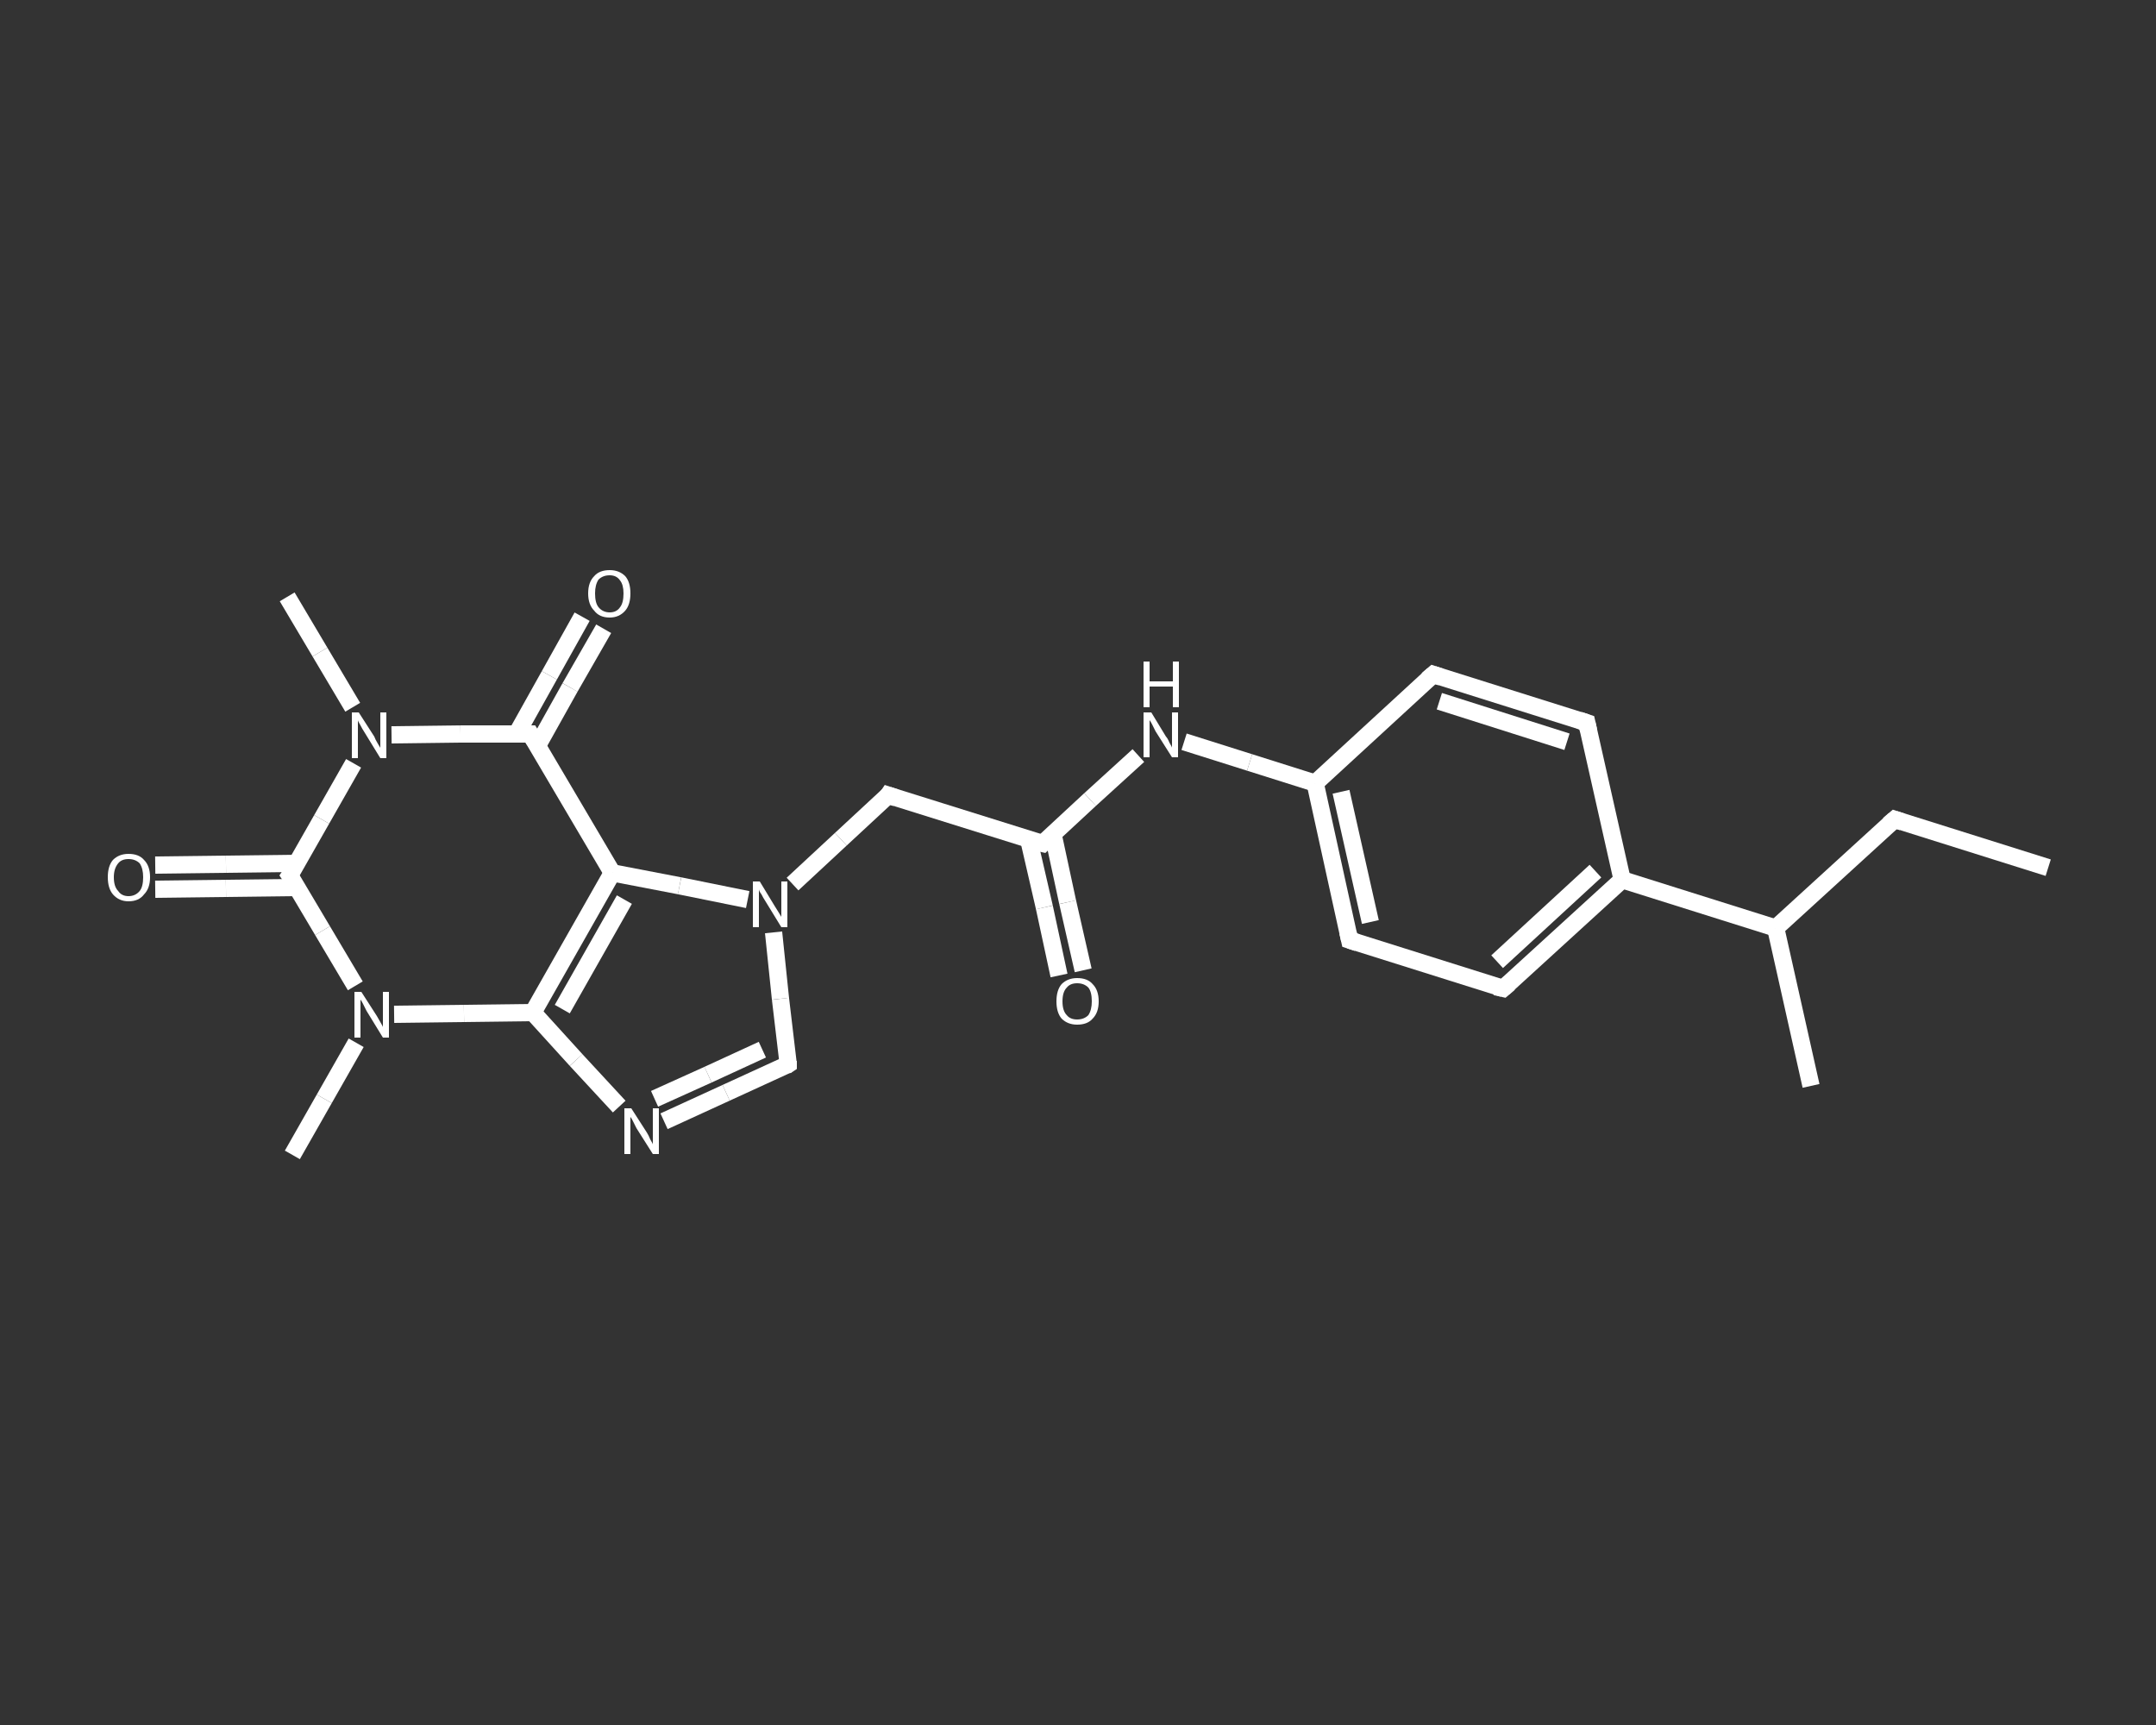 <?xml version='1.0' encoding='iso-8859-1'?>
<svg version='1.1' baseProfile='full'
              xmlns='http://www.w3.org/2000/svg'
                      xmlns:rdkit='http://www.rdkit.org/xml'
                      xmlns:xlink='http://www.w3.org/1999/xlink'
                  xml:space='preserve'
width='250px' height='200px' viewBox='0 0 250 200'>
<rect x="0" y="0" width="250" height="200" fill="#333333" stroke="none"/>
<!-- END OF HEADER -->
<rect style='opacity:1.0;fill:transparent;stroke:none' width='250.0' height='200.0' x='0.0' y='0.0'> </rect>
<path class='bond-0 atom-0 atom-1' d='M 237.5,100.6 L 219.7,95.0' style='fill:none;fill-rule:evenodd;stroke:#FFFFFF;stroke-width:2.0px;stroke-linecap:butt;stroke-linejoin:miter;stroke-opacity:1' />
<path class='bond-1 atom-1 atom-2' d='M 219.7,95.0 L 205.9,107.6' style='fill:none;fill-rule:evenodd;stroke:#FFFFFF;stroke-width:2.0px;stroke-linecap:butt;stroke-linejoin:miter;stroke-opacity:1' />
<path class='bond-2 atom-2 atom-3' d='M 205.9,107.6 L 210.0,125.9' style='fill:none;fill-rule:evenodd;stroke:#FFFFFF;stroke-width:2.0px;stroke-linecap:butt;stroke-linejoin:miter;stroke-opacity:1' />
<path class='bond-3 atom-2 atom-4' d='M 205.9,107.6 L 188.1,102.0' style='fill:none;fill-rule:evenodd;stroke:#FFFFFF;stroke-width:2.0px;stroke-linecap:butt;stroke-linejoin:miter;stroke-opacity:1' />
<path class='bond-4 atom-4 atom-5' d='M 188.1,102.0 L 174.3,114.6' style='fill:none;fill-rule:evenodd;stroke:#FFFFFF;stroke-width:2.0px;stroke-linecap:butt;stroke-linejoin:miter;stroke-opacity:1' />
<path class='bond-4 atom-4 atom-5' d='M 185.0,101.0 L 173.6,111.5' style='fill:none;fill-rule:evenodd;stroke:#FFFFFF;stroke-width:2.0px;stroke-linecap:butt;stroke-linejoin:miter;stroke-opacity:1' />
<path class='bond-5 atom-5 atom-6' d='M 174.3,114.6 L 156.5,109.0' style='fill:none;fill-rule:evenodd;stroke:#FFFFFF;stroke-width:2.0px;stroke-linecap:butt;stroke-linejoin:miter;stroke-opacity:1' />
<path class='bond-6 atom-6 atom-7' d='M 156.5,109.0 L 152.5,90.8' style='fill:none;fill-rule:evenodd;stroke:#FFFFFF;stroke-width:2.0px;stroke-linecap:butt;stroke-linejoin:miter;stroke-opacity:1' />
<path class='bond-6 atom-6 atom-7' d='M 158.9,106.9 L 155.5,91.8' style='fill:none;fill-rule:evenodd;stroke:#FFFFFF;stroke-width:2.0px;stroke-linecap:butt;stroke-linejoin:miter;stroke-opacity:1' />
<path class='bond-7 atom-7 atom-8' d='M 152.5,90.8 L 144.9,88.4' style='fill:none;fill-rule:evenodd;stroke:#FFFFFF;stroke-width:2.0px;stroke-linecap:butt;stroke-linejoin:miter;stroke-opacity:1' />
<path class='bond-7 atom-7 atom-8' d='M 144.9,88.4 L 137.3,86.0' style='fill:none;fill-rule:evenodd;stroke:#FFFFFF;stroke-width:2.0px;stroke-linecap:butt;stroke-linejoin:miter;stroke-opacity:1' />
<path class='bond-8 atom-8 atom-9' d='M 132.0,87.6 L 126.4,92.7' style='fill:none;fill-rule:evenodd;stroke:#FFFFFF;stroke-width:2.0px;stroke-linecap:butt;stroke-linejoin:miter;stroke-opacity:1' />
<path class='bond-8 atom-8 atom-9' d='M 126.4,92.7 L 120.9,97.8' style='fill:none;fill-rule:evenodd;stroke:#FFFFFF;stroke-width:2.0px;stroke-linecap:butt;stroke-linejoin:miter;stroke-opacity:1' />
<path class='bond-9 atom-9 atom-10' d='M 119.3,97.4 L 121.1,105.2' style='fill:none;fill-rule:evenodd;stroke:#FFFFFF;stroke-width:2.0px;stroke-linecap:butt;stroke-linejoin:miter;stroke-opacity:1' />
<path class='bond-9 atom-9 atom-10' d='M 121.1,105.2 L 122.8,113.1' style='fill:none;fill-rule:evenodd;stroke:#FFFFFF;stroke-width:2.0px;stroke-linecap:butt;stroke-linejoin:miter;stroke-opacity:1' />
<path class='bond-9 atom-9 atom-10' d='M 122.1,96.7 L 123.8,104.6' style='fill:none;fill-rule:evenodd;stroke:#FFFFFF;stroke-width:2.0px;stroke-linecap:butt;stroke-linejoin:miter;stroke-opacity:1' />
<path class='bond-9 atom-9 atom-10' d='M 123.8,104.6 L 125.6,112.5' style='fill:none;fill-rule:evenodd;stroke:#FFFFFF;stroke-width:2.0px;stroke-linecap:butt;stroke-linejoin:miter;stroke-opacity:1' />
<path class='bond-10 atom-9 atom-11' d='M 120.9,97.8 L 103.0,92.2' style='fill:none;fill-rule:evenodd;stroke:#FFFFFF;stroke-width:2.0px;stroke-linecap:butt;stroke-linejoin:miter;stroke-opacity:1' />
<path class='bond-11 atom-11 atom-12' d='M 103.0,92.2 L 97.5,97.3' style='fill:none;fill-rule:evenodd;stroke:#FFFFFF;stroke-width:2.0px;stroke-linecap:butt;stroke-linejoin:miter;stroke-opacity:1' />
<path class='bond-11 atom-11 atom-12' d='M 97.5,97.3 L 91.9,102.5' style='fill:none;fill-rule:evenodd;stroke:#FFFFFF;stroke-width:2.0px;stroke-linecap:butt;stroke-linejoin:miter;stroke-opacity:1' />
<path class='bond-12 atom-12 atom-13' d='M 89.7,108.1 L 90.5,115.8' style='fill:none;fill-rule:evenodd;stroke:#FFFFFF;stroke-width:2.0px;stroke-linecap:butt;stroke-linejoin:miter;stroke-opacity:1' />
<path class='bond-12 atom-12 atom-13' d='M 90.5,115.8 L 91.4,123.4' style='fill:none;fill-rule:evenodd;stroke:#FFFFFF;stroke-width:2.0px;stroke-linecap:butt;stroke-linejoin:miter;stroke-opacity:1' />
<path class='bond-13 atom-13 atom-14' d='M 91.4,123.4 L 84.2,126.7' style='fill:none;fill-rule:evenodd;stroke:#FFFFFF;stroke-width:2.0px;stroke-linecap:butt;stroke-linejoin:miter;stroke-opacity:1' />
<path class='bond-13 atom-13 atom-14' d='M 84.2,126.7 L 77.0,130.0' style='fill:none;fill-rule:evenodd;stroke:#FFFFFF;stroke-width:2.0px;stroke-linecap:butt;stroke-linejoin:miter;stroke-opacity:1' />
<path class='bond-13 atom-13 atom-14' d='M 88.4,121.7 L 82.1,124.6' style='fill:none;fill-rule:evenodd;stroke:#FFFFFF;stroke-width:2.0px;stroke-linecap:butt;stroke-linejoin:miter;stroke-opacity:1' />
<path class='bond-13 atom-13 atom-14' d='M 82.1,124.6 L 75.9,127.4' style='fill:none;fill-rule:evenodd;stroke:#FFFFFF;stroke-width:2.0px;stroke-linecap:butt;stroke-linejoin:miter;stroke-opacity:1' />
<path class='bond-14 atom-14 atom-15' d='M 71.8,128.3 L 66.8,122.9' style='fill:none;fill-rule:evenodd;stroke:#FFFFFF;stroke-width:2.0px;stroke-linecap:butt;stroke-linejoin:miter;stroke-opacity:1' />
<path class='bond-14 atom-14 atom-15' d='M 66.8,122.9 L 61.8,117.4' style='fill:none;fill-rule:evenodd;stroke:#FFFFFF;stroke-width:2.0px;stroke-linecap:butt;stroke-linejoin:miter;stroke-opacity:1' />
<path class='bond-15 atom-15 atom-16' d='M 61.8,117.4 L 71.0,101.2' style='fill:none;fill-rule:evenodd;stroke:#FFFFFF;stroke-width:2.0px;stroke-linecap:butt;stroke-linejoin:miter;stroke-opacity:1' />
<path class='bond-15 atom-15 atom-16' d='M 65.2,117.0 L 72.4,104.3' style='fill:none;fill-rule:evenodd;stroke:#FFFFFF;stroke-width:2.0px;stroke-linecap:butt;stroke-linejoin:miter;stroke-opacity:1' />
<path class='bond-16 atom-16 atom-17' d='M 71.0,101.2 L 61.5,85.1' style='fill:none;fill-rule:evenodd;stroke:#FFFFFF;stroke-width:2.0px;stroke-linecap:butt;stroke-linejoin:miter;stroke-opacity:1' />
<path class='bond-17 atom-17 atom-18' d='M 62.3,86.5 L 66.1,79.7' style='fill:none;fill-rule:evenodd;stroke:#FFFFFF;stroke-width:2.0px;stroke-linecap:butt;stroke-linejoin:miter;stroke-opacity:1' />
<path class='bond-17 atom-17 atom-18' d='M 66.1,79.7 L 70.0,72.9' style='fill:none;fill-rule:evenodd;stroke:#FFFFFF;stroke-width:2.0px;stroke-linecap:butt;stroke-linejoin:miter;stroke-opacity:1' />
<path class='bond-17 atom-17 atom-18' d='M 59.9,85.1 L 63.7,78.3' style='fill:none;fill-rule:evenodd;stroke:#FFFFFF;stroke-width:2.0px;stroke-linecap:butt;stroke-linejoin:miter;stroke-opacity:1' />
<path class='bond-17 atom-17 atom-18' d='M 63.7,78.3 L 67.5,71.5' style='fill:none;fill-rule:evenodd;stroke:#FFFFFF;stroke-width:2.0px;stroke-linecap:butt;stroke-linejoin:miter;stroke-opacity:1' />
<path class='bond-18 atom-17 atom-19' d='M 61.5,85.1 L 53.4,85.1' style='fill:none;fill-rule:evenodd;stroke:#FFFFFF;stroke-width:2.0px;stroke-linecap:butt;stroke-linejoin:miter;stroke-opacity:1' />
<path class='bond-18 atom-17 atom-19' d='M 53.4,85.1 L 45.4,85.2' style='fill:none;fill-rule:evenodd;stroke:#FFFFFF;stroke-width:2.0px;stroke-linecap:butt;stroke-linejoin:miter;stroke-opacity:1' />
<path class='bond-19 atom-19 atom-20' d='M 40.9,82.0 L 37.1,75.6' style='fill:none;fill-rule:evenodd;stroke:#FFFFFF;stroke-width:2.0px;stroke-linecap:butt;stroke-linejoin:miter;stroke-opacity:1' />
<path class='bond-19 atom-19 atom-20' d='M 37.1,75.6 L 33.3,69.2' style='fill:none;fill-rule:evenodd;stroke:#FFFFFF;stroke-width:2.0px;stroke-linecap:butt;stroke-linejoin:miter;stroke-opacity:1' />
<path class='bond-20 atom-19 atom-21' d='M 41.0,88.5 L 37.3,95.0' style='fill:none;fill-rule:evenodd;stroke:#FFFFFF;stroke-width:2.0px;stroke-linecap:butt;stroke-linejoin:miter;stroke-opacity:1' />
<path class='bond-20 atom-19 atom-21' d='M 37.3,95.0 L 33.6,101.5' style='fill:none;fill-rule:evenodd;stroke:#FFFFFF;stroke-width:2.0px;stroke-linecap:butt;stroke-linejoin:miter;stroke-opacity:1' />
<path class='bond-21 atom-21 atom-22' d='M 34.4,100.1 L 26.2,100.2' style='fill:none;fill-rule:evenodd;stroke:#FFFFFF;stroke-width:2.0px;stroke-linecap:butt;stroke-linejoin:miter;stroke-opacity:1' />
<path class='bond-21 atom-21 atom-22' d='M 26.2,100.2 L 18.0,100.3' style='fill:none;fill-rule:evenodd;stroke:#FFFFFF;stroke-width:2.0px;stroke-linecap:butt;stroke-linejoin:miter;stroke-opacity:1' />
<path class='bond-21 atom-21 atom-22' d='M 34.4,102.9 L 26.2,103.0' style='fill:none;fill-rule:evenodd;stroke:#FFFFFF;stroke-width:2.0px;stroke-linecap:butt;stroke-linejoin:miter;stroke-opacity:1' />
<path class='bond-21 atom-21 atom-22' d='M 26.2,103.0 L 18.0,103.1' style='fill:none;fill-rule:evenodd;stroke:#FFFFFF;stroke-width:2.0px;stroke-linecap:butt;stroke-linejoin:miter;stroke-opacity:1' />
<path class='bond-22 atom-21 atom-23' d='M 33.6,101.5 L 37.4,107.9' style='fill:none;fill-rule:evenodd;stroke:#FFFFFF;stroke-width:2.0px;stroke-linecap:butt;stroke-linejoin:miter;stroke-opacity:1' />
<path class='bond-22 atom-21 atom-23' d='M 37.4,107.9 L 41.2,114.3' style='fill:none;fill-rule:evenodd;stroke:#FFFFFF;stroke-width:2.0px;stroke-linecap:butt;stroke-linejoin:miter;stroke-opacity:1' />
<path class='bond-23 atom-23 atom-24' d='M 41.3,120.9 L 37.6,127.4' style='fill:none;fill-rule:evenodd;stroke:#FFFFFF;stroke-width:2.0px;stroke-linecap:butt;stroke-linejoin:miter;stroke-opacity:1' />
<path class='bond-23 atom-23 atom-24' d='M 37.6,127.4 L 33.9,133.9' style='fill:none;fill-rule:evenodd;stroke:#FFFFFF;stroke-width:2.0px;stroke-linecap:butt;stroke-linejoin:miter;stroke-opacity:1' />
<path class='bond-24 atom-7 atom-25' d='M 152.5,90.8 L 166.2,78.2' style='fill:none;fill-rule:evenodd;stroke:#FFFFFF;stroke-width:2.0px;stroke-linecap:butt;stroke-linejoin:miter;stroke-opacity:1' />
<path class='bond-25 atom-25 atom-26' d='M 166.2,78.2 L 184.0,83.8' style='fill:none;fill-rule:evenodd;stroke:#FFFFFF;stroke-width:2.0px;stroke-linecap:butt;stroke-linejoin:miter;stroke-opacity:1' />
<path class='bond-25 atom-25 atom-26' d='M 166.9,81.3 L 181.7,86.0' style='fill:none;fill-rule:evenodd;stroke:#FFFFFF;stroke-width:2.0px;stroke-linecap:butt;stroke-linejoin:miter;stroke-opacity:1' />
<path class='bond-26 atom-26 atom-4' d='M 184.0,83.8 L 188.1,102.0' style='fill:none;fill-rule:evenodd;stroke:#FFFFFF;stroke-width:2.0px;stroke-linecap:butt;stroke-linejoin:miter;stroke-opacity:1' />
<path class='bond-27 atom-16 atom-12' d='M 71.0,101.2 L 78.8,102.7' style='fill:none;fill-rule:evenodd;stroke:#FFFFFF;stroke-width:2.0px;stroke-linecap:butt;stroke-linejoin:miter;stroke-opacity:1' />
<path class='bond-27 atom-16 atom-12' d='M 78.8,102.7 L 86.7,104.3' style='fill:none;fill-rule:evenodd;stroke:#FFFFFF;stroke-width:2.0px;stroke-linecap:butt;stroke-linejoin:miter;stroke-opacity:1' />
<path class='bond-28 atom-23 atom-15' d='M 45.7,117.6 L 53.8,117.5' style='fill:none;fill-rule:evenodd;stroke:#FFFFFF;stroke-width:2.0px;stroke-linecap:butt;stroke-linejoin:miter;stroke-opacity:1' />
<path class='bond-28 atom-23 atom-15' d='M 53.8,117.5 L 61.8,117.4' style='fill:none;fill-rule:evenodd;stroke:#FFFFFF;stroke-width:2.0px;stroke-linecap:butt;stroke-linejoin:miter;stroke-opacity:1' />
<path d='M 220.6,95.3 L 219.7,95.0 L 219.0,95.6' style='fill:none;stroke:#FFFFFF;stroke-width:2.0px;stroke-linecap:butt;stroke-linejoin:miter;stroke-opacity:1;' />
<path d='M 175.0,114.0 L 174.3,114.6 L 173.4,114.4' style='fill:none;stroke:#FFFFFF;stroke-width:2.0px;stroke-linecap:butt;stroke-linejoin:miter;stroke-opacity:1;' />
<path d='M 157.4,109.3 L 156.5,109.0 L 156.3,108.1' style='fill:none;stroke:#FFFFFF;stroke-width:2.0px;stroke-linecap:butt;stroke-linejoin:miter;stroke-opacity:1;' />
<path d='M 121.1,97.6 L 120.9,97.8 L 120.0,97.6' style='fill:none;stroke:#FFFFFF;stroke-width:2.0px;stroke-linecap:butt;stroke-linejoin:miter;stroke-opacity:1;' />
<path d='M 103.9,92.5 L 103.0,92.2 L 102.8,92.5' style='fill:none;stroke:#FFFFFF;stroke-width:2.0px;stroke-linecap:butt;stroke-linejoin:miter;stroke-opacity:1;' />
<path d='M 91.4,123.0 L 91.4,123.4 L 91.1,123.6' style='fill:none;stroke:#FFFFFF;stroke-width:2.0px;stroke-linecap:butt;stroke-linejoin:miter;stroke-opacity:1;' />
<path d='M 62.0,85.9 L 61.5,85.1 L 61.1,85.1' style='fill:none;stroke:#FFFFFF;stroke-width:2.0px;stroke-linecap:butt;stroke-linejoin:miter;stroke-opacity:1;' />
<path d='M 33.8,101.2 L 33.6,101.5 L 33.8,101.8' style='fill:none;stroke:#FFFFFF;stroke-width:2.0px;stroke-linecap:butt;stroke-linejoin:miter;stroke-opacity:1;' />
<path d='M 165.5,78.8 L 166.2,78.2 L 167.1,78.5' style='fill:none;stroke:#FFFFFF;stroke-width:2.0px;stroke-linecap:butt;stroke-linejoin:miter;stroke-opacity:1;' />
<path d='M 183.1,83.5 L 184.0,83.8 L 184.2,84.7' style='fill:none;stroke:#FFFFFF;stroke-width:2.0px;stroke-linecap:butt;stroke-linejoin:miter;stroke-opacity:1;' />
<path class='atom-8' d='M 133.5 82.6
L 135.2 85.4
Q 135.4 85.6, 135.6 86.1
Q 135.9 86.6, 135.9 86.7
L 135.9 82.6
L 136.6 82.6
L 136.6 87.8
L 135.9 87.8
L 134.0 84.8
Q 133.8 84.4, 133.6 84.0
Q 133.4 83.6, 133.3 83.5
L 133.3 87.8
L 132.6 87.8
L 132.6 82.6
L 133.5 82.6
' fill='#FFFFFF'/>
<path class='atom-8' d='M 132.6 76.7
L 133.3 76.7
L 133.3 79.0
L 136.0 79.0
L 136.0 76.7
L 136.7 76.7
L 136.7 82.0
L 136.0 82.0
L 136.0 79.6
L 133.3 79.6
L 133.3 82.0
L 132.6 82.0
L 132.6 76.7
' fill='#FFFFFF'/>
<path class='atom-10' d='M 122.5 116.1
Q 122.5 114.8, 123.1 114.1
Q 123.8 113.4, 124.9 113.4
Q 126.1 113.4, 126.7 114.1
Q 127.4 114.8, 127.4 116.1
Q 127.4 117.4, 126.7 118.1
Q 126.1 118.8, 124.9 118.8
Q 123.8 118.8, 123.1 118.1
Q 122.5 117.4, 122.5 116.1
M 124.9 118.2
Q 125.7 118.2, 126.2 117.7
Q 126.6 117.1, 126.6 116.1
Q 126.6 115.0, 126.2 114.5
Q 125.7 114.0, 124.9 114.0
Q 124.1 114.0, 123.7 114.5
Q 123.2 115.0, 123.2 116.1
Q 123.2 117.2, 123.7 117.7
Q 124.1 118.2, 124.9 118.2
' fill='#FFFFFF'/>
<path class='atom-12' d='M 88.1 102.2
L 89.8 105.0
Q 90.0 105.3, 90.3 105.8
Q 90.6 106.3, 90.6 106.3
L 90.6 102.2
L 91.3 102.2
L 91.3 107.5
L 90.6 107.5
L 88.7 104.4
Q 88.5 104.1, 88.3 103.7
Q 88.0 103.3, 88.0 103.1
L 88.0 107.5
L 87.3 107.5
L 87.3 102.2
L 88.1 102.2
' fill='#FFFFFF'/>
<path class='atom-14' d='M 73.2 128.5
L 75.0 131.3
Q 75.2 131.6, 75.4 132.1
Q 75.7 132.6, 75.7 132.7
L 75.7 128.5
L 76.4 128.5
L 76.4 133.8
L 75.7 133.8
L 73.8 130.8
Q 73.6 130.4, 73.4 130.0
Q 73.2 129.6, 73.1 129.5
L 73.1 133.8
L 72.4 133.8
L 72.4 128.5
L 73.2 128.5
' fill='#FFFFFF'/>
<path class='atom-18' d='M 68.2 68.8
Q 68.2 67.5, 68.9 66.8
Q 69.5 66.1, 70.7 66.1
Q 71.8 66.1, 72.5 66.8
Q 73.1 67.5, 73.1 68.8
Q 73.1 70.1, 72.5 70.8
Q 71.8 71.6, 70.7 71.6
Q 69.5 71.6, 68.9 70.8
Q 68.2 70.1, 68.2 68.8
M 70.7 71.0
Q 71.5 71.0, 71.9 70.4
Q 72.3 69.9, 72.3 68.8
Q 72.3 67.8, 71.9 67.3
Q 71.5 66.7, 70.7 66.7
Q 69.9 66.7, 69.4 67.2
Q 69.0 67.8, 69.0 68.8
Q 69.0 69.9, 69.4 70.4
Q 69.9 71.0, 70.7 71.0
' fill='#FFFFFF'/>
<path class='atom-19' d='M 41.6 82.6
L 43.4 85.4
Q 43.5 85.7, 43.8 86.2
Q 44.1 86.7, 44.1 86.7
L 44.1 82.6
L 44.8 82.6
L 44.8 87.9
L 44.1 87.9
L 42.2 84.8
Q 42.0 84.5, 41.8 84.1
Q 41.5 83.6, 41.5 83.5
L 41.5 87.9
L 40.8 87.9
L 40.8 82.6
L 41.6 82.6
' fill='#FFFFFF'/>
<path class='atom-22' d='M 12.5 101.7
Q 12.5 100.4, 13.1 99.7
Q 13.8 99.0, 14.9 99.0
Q 16.1 99.0, 16.7 99.7
Q 17.4 100.4, 17.4 101.7
Q 17.4 103.0, 16.7 103.7
Q 16.1 104.5, 14.9 104.5
Q 13.8 104.5, 13.1 103.7
Q 12.5 103.0, 12.5 101.7
M 14.9 103.9
Q 15.7 103.9, 16.2 103.3
Q 16.6 102.8, 16.6 101.7
Q 16.6 100.7, 16.2 100.1
Q 15.7 99.6, 14.9 99.6
Q 14.1 99.6, 13.7 100.1
Q 13.2 100.7, 13.2 101.7
Q 13.2 102.8, 13.7 103.3
Q 14.1 103.9, 14.9 103.9
' fill='#FFFFFF'/>
<path class='atom-23' d='M 41.9 115.0
L 43.7 117.8
Q 43.8 118.0, 44.1 118.5
Q 44.4 119.0, 44.4 119.1
L 44.4 115.0
L 45.1 115.0
L 45.1 120.3
L 44.4 120.3
L 42.5 117.2
Q 42.3 116.8, 42.1 116.4
Q 41.9 116.0, 41.8 115.9
L 41.8 120.3
L 41.1 120.3
L 41.1 115.0
L 41.9 115.0
' fill='#FFFFFF'/>
</svg>
